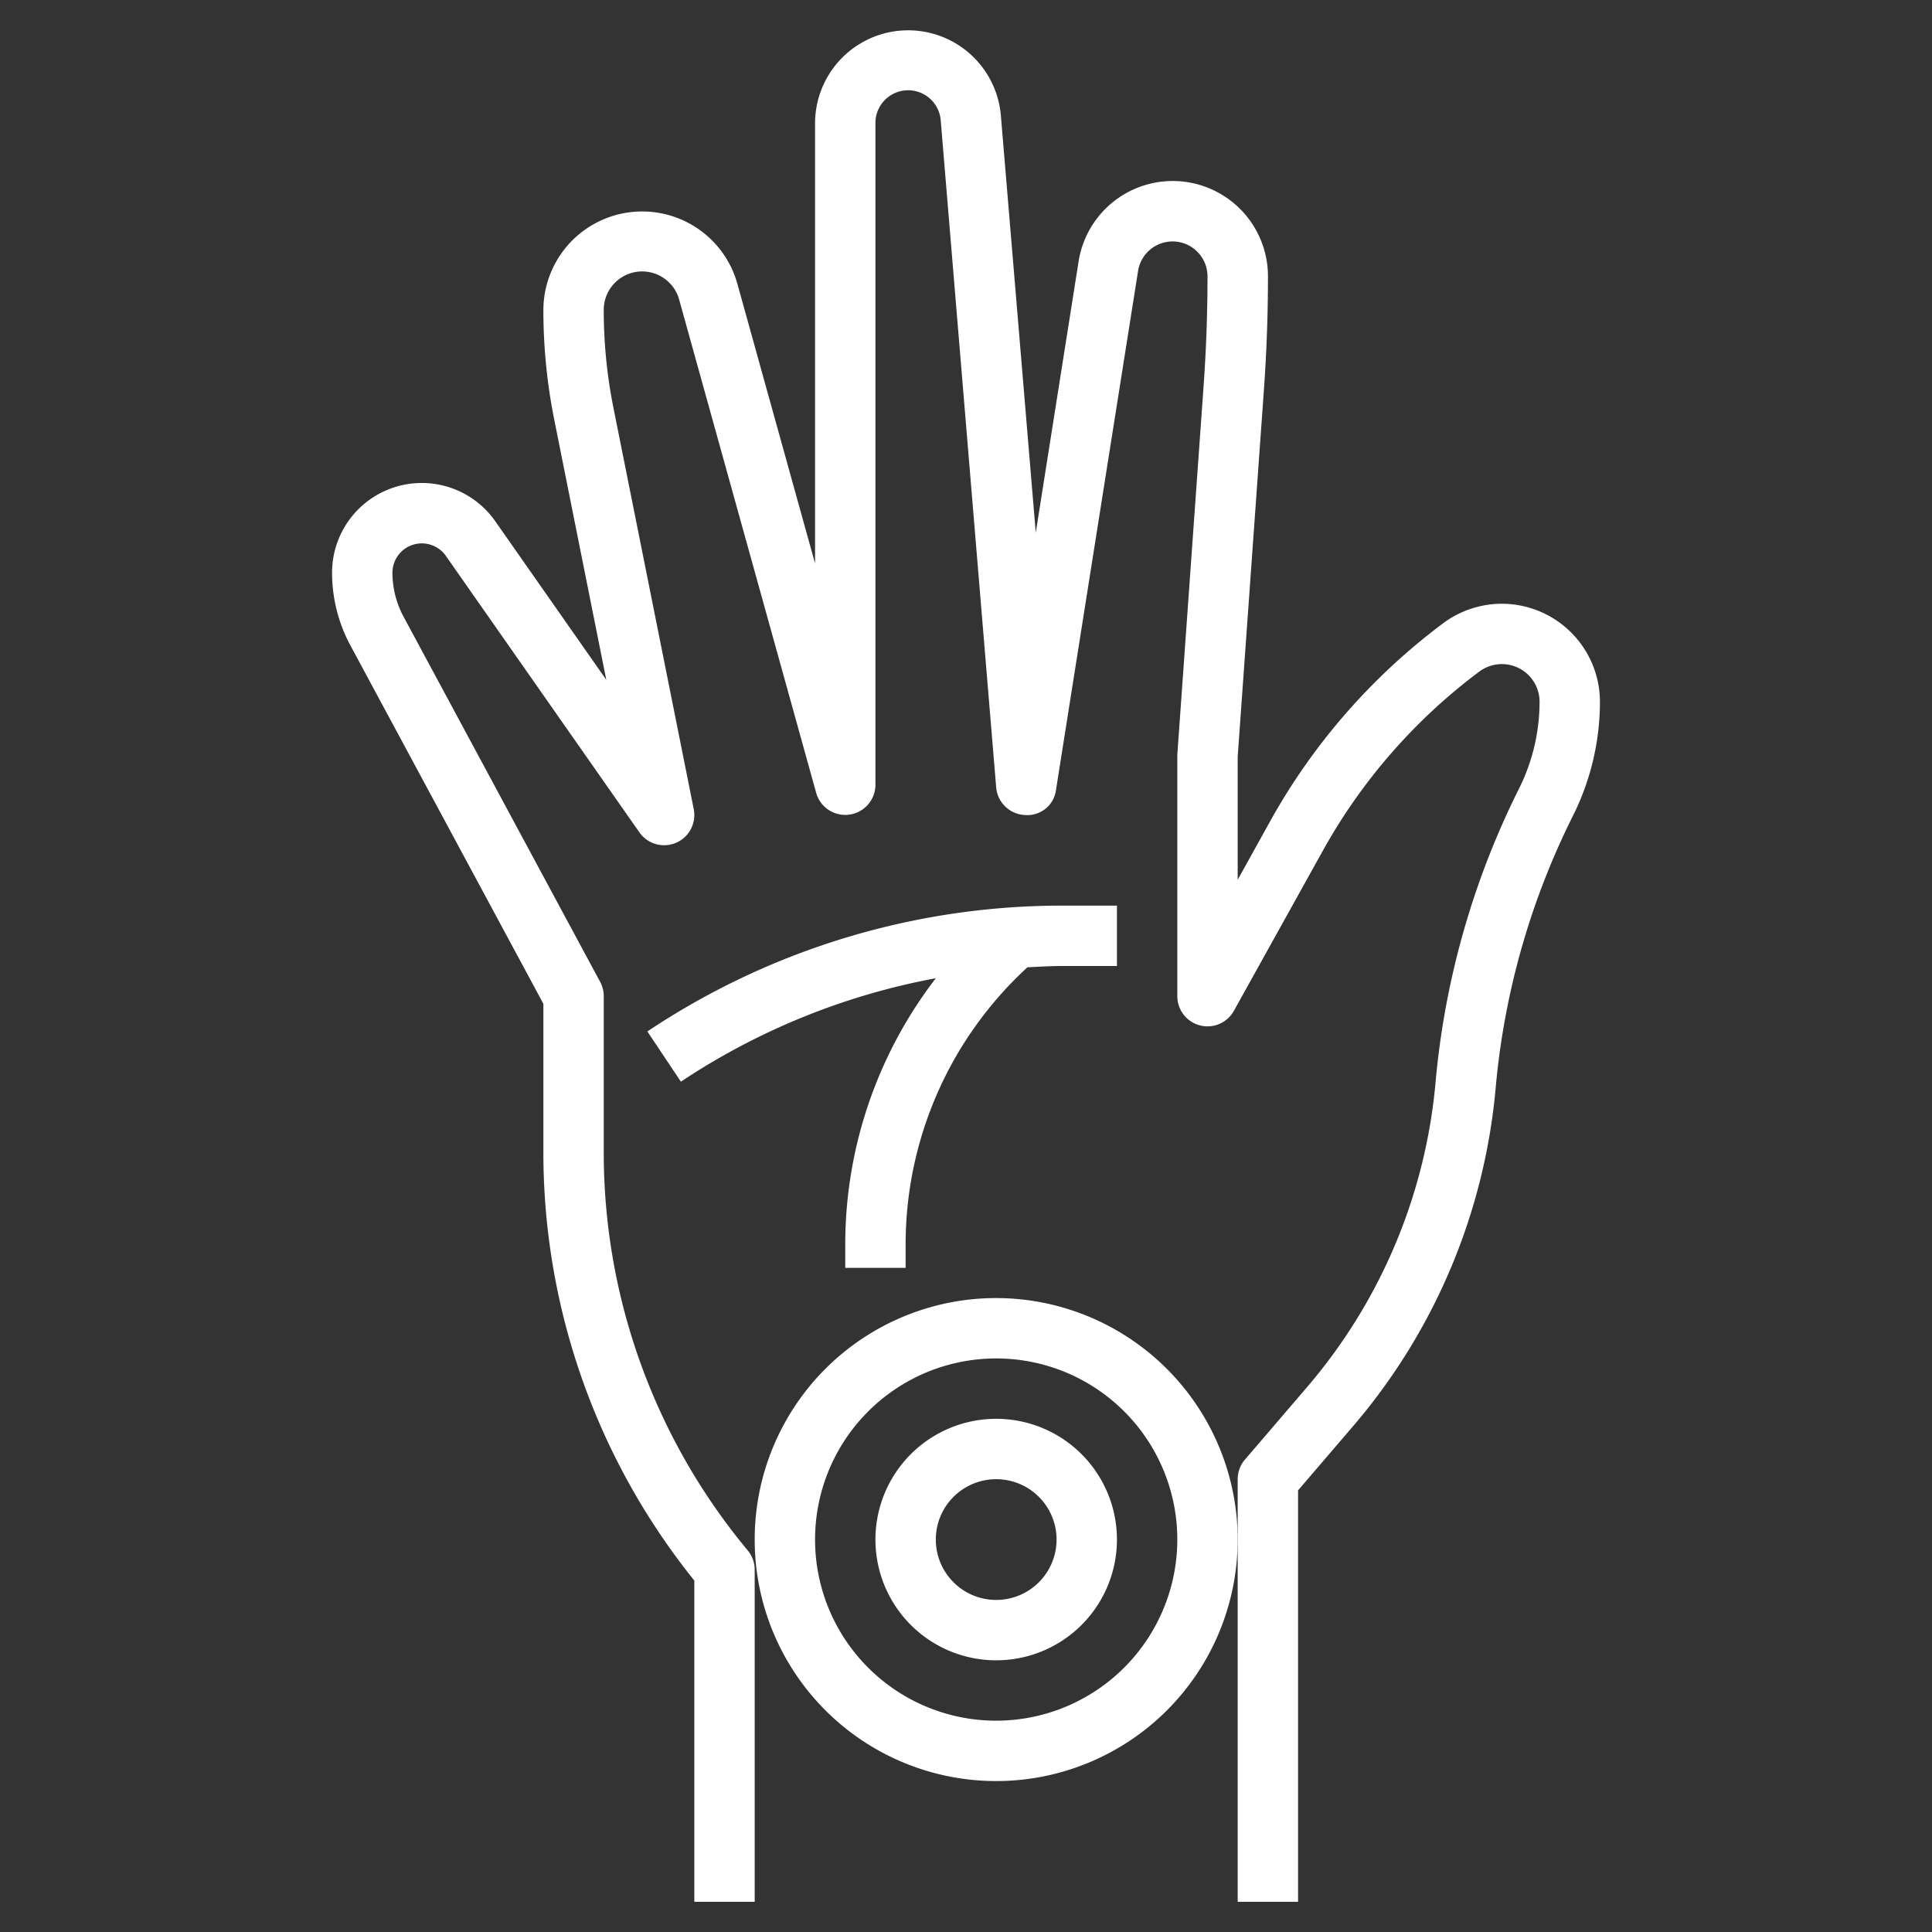 <?xml version="1.0" encoding="UTF-8"?>
<svg xmlns="http://www.w3.org/2000/svg" viewBox="0 0 64 64" width="512" height="512">
  <rect x="0" y="0" width="64" height="64" fill="#333333" stroke="none"/>
  <g id="Layer_32" data-name="Layer 32">
    <path d="M49.75,20a3.263,3.263,0,0,0-1.949.65,20.788,20.788,0,0,0-5.739,6.579L41,29.143l0-4.072.869-12.162c.089-1.247.134-2.51.134-3.752a3.156,3.156,0,0,0-6.274-.493l-1.418,8.98L33.155,3.827A3.083,3.083,0,0,0,27,4.083V18.664L24.426,9.4A3.273,3.273,0,0,0,18,10.272a18.467,18.467,0,0,0,.358,3.619l1.726,8.629-3.676-5.251A2.972,2.972,0,0,0,11,18.973a5.088,5.088,0,0,0,.606,2.405L18,33.252v4.937a22.617,22.617,0,0,0,5,14.168V63h2V52a1.008,1.008,0,0,0-.231-.641A20.6,20.6,0,0,1,20,38.189V33a1.007,1.007,0,0,0-.119-.474l-6.514-12.1A3.085,3.085,0,0,1,13,18.973a.973.973,0,0,1,1.77-.558l6.411,9.158a1,1,0,0,0,1.8-.769L20.319,13.5A16.468,16.468,0,0,1,20,10.272a1.272,1.272,0,0,1,2.5-.34l4.538,16.336A1,1,0,0,0,29,26V4.083a1.083,1.083,0,0,1,2.163-.09L33,26.083a1,1,0,0,0,.959.916.955.955,0,0,0,1.024-.843L37.7,8.976a1.157,1.157,0,0,1,2.3.181c0,1.2-.043,2.41-.128,3.611L39,25v8a1,1,0,0,0,1.874.485L43.81,28.2A18.794,18.794,0,0,1,49,22.25a1.249,1.249,0,0,1,2,1,6.442,6.442,0,0,1-.677,2.867,27.165,27.165,0,0,0-2.768,9.732A17.976,17.976,0,0,1,43.28,45.971L41.241,48.35A.994.994,0,0,0,41,49V63h2V49.37l1.8-2.1A19.956,19.956,0,0,0,49.547,36.03a25.146,25.146,0,0,1,2.565-9.018A8.455,8.455,0,0,0,53,23.25,3.254,3.254,0,0,0,49.75,20Z" fill="#ffffff"></path>
    <path d="M33,43a8,8,0,1,0,8,8A8.009,8.009,0,0,0,33,43Zm0,14a6,6,0,1,1,6-6A6.006,6.006,0,0,1,33,57Z" fill="#ffffff"></path>
    <path d="M33,47a4,4,0,1,0,4,4A4,4,0,0,0,33,47Zm0,6a2,2,0,1,1,2-2A2,2,0,0,1,33,53Z" fill="#ffffff"></path>
    <path d="M28,42h2v-.789a12.459,12.459,0,0,1,4.035-9.168c.391-.02.782-.043,1.176-.043H37V30H35.211a24.736,24.736,0,0,0-13.766,4.168l1.11,1.664A22.734,22.734,0,0,1,31,32.405a14.466,14.466,0,0,0-3,8.806Z" fill="#ffffff"></path>
  </g>
</svg>
